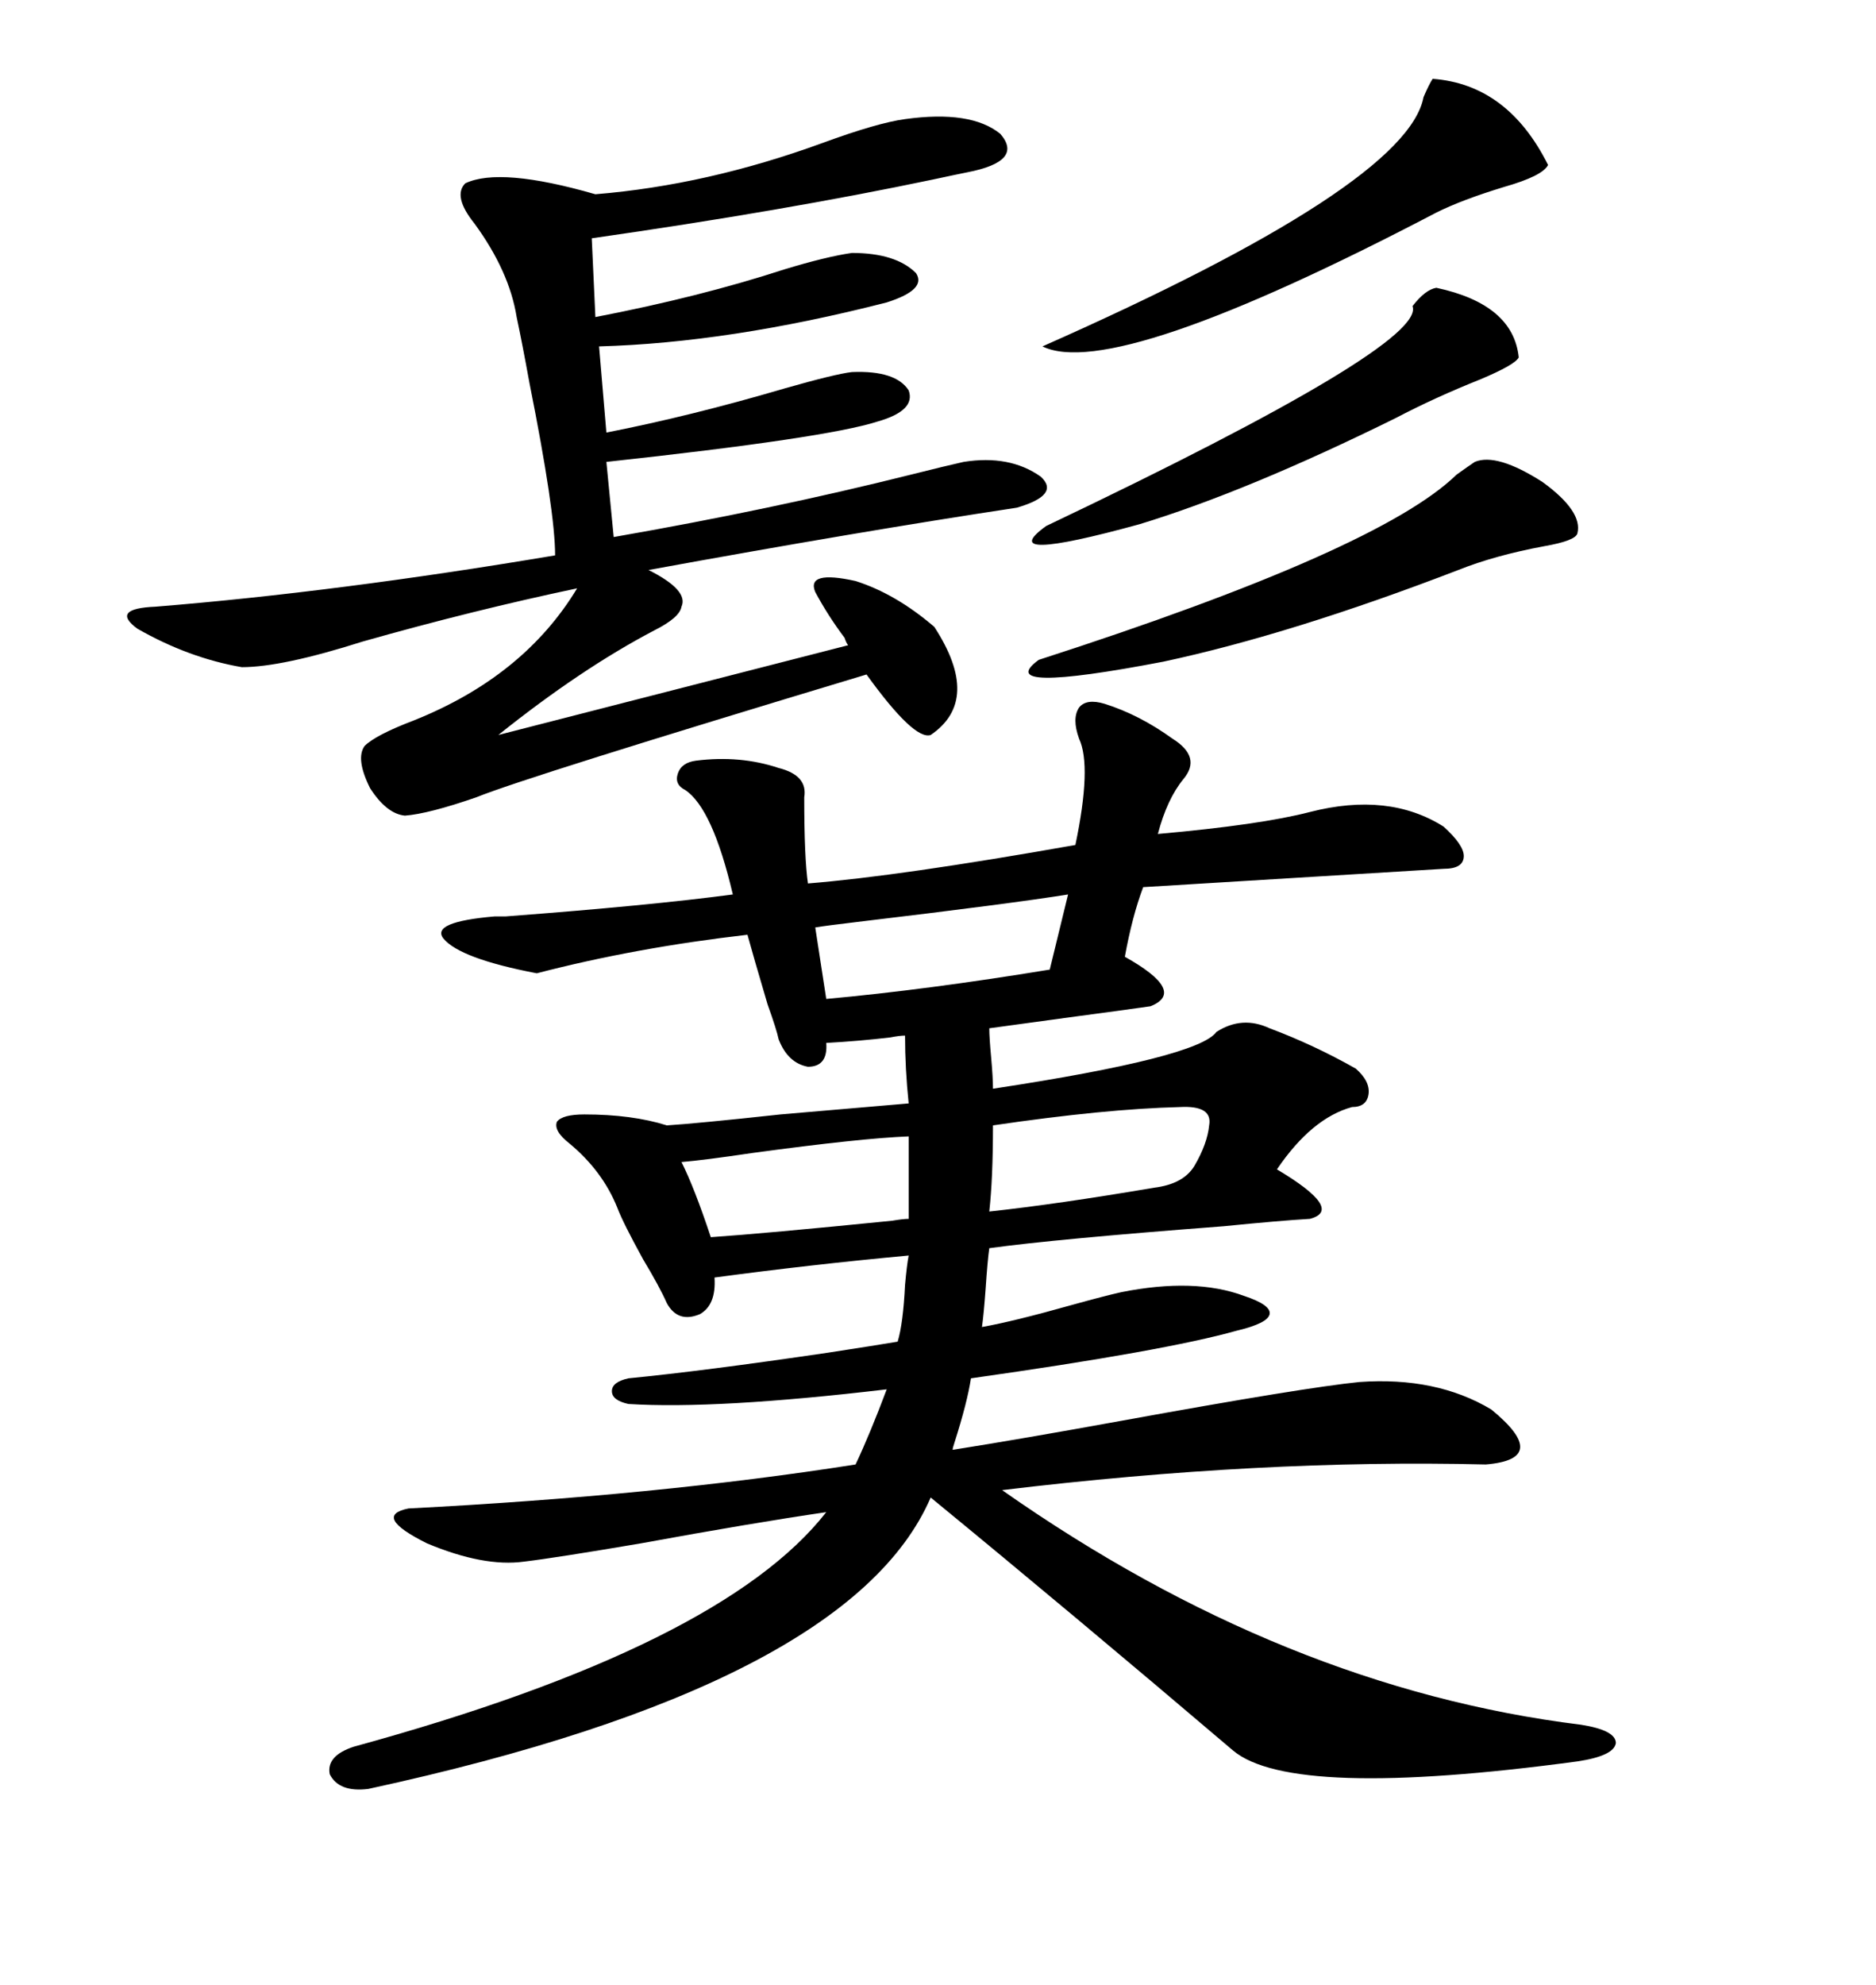 <svg xmlns="http://www.w3.org/2000/svg" xmlns:xlink="http://www.w3.org/1999/xlink" width="300" height="317.285"><path d="M83.79 249.61L83.79 249.61Q77.34 250.49 68.26 246.68L68.26 246.68Q59.47 242.29 65.33 241.11L65.33 241.11Q105.18 239.06 136.82 234.08L136.82 234.08Q139.16 229.10 141.80 222.07L141.80 222.07Q114.55 225.29 100.49 224.41L100.49 224.41Q97.85 223.83 97.85 222.36L97.85 222.36Q97.85 220.90 100.49 220.31L100.49 220.31Q112.50 219.14 132.42 216.21L132.42 216.21Q140.04 215.04 143.55 214.45L143.55 214.45Q144.43 211.52 144.73 205.37L144.73 205.37Q145.02 202.15 145.31 200.68L145.31 200.68Q129.49 202.15 114.26 204.20L114.26 204.20Q114.55 208.59 111.91 210.06L111.91 210.06Q108.40 211.52 106.64 208.30L106.64 208.30Q105.47 205.66 102.83 201.27L102.83 201.27Q99.61 195.41 98.73 193.07L98.73 193.07Q96.39 187.21 91.11 182.81L91.11 182.81Q88.48 180.76 89.06 179.30L89.06 179.30Q89.94 178.13 93.46 178.13L93.46 178.13Q101.07 178.13 106.64 179.88L106.64 179.88Q111.33 179.59 124.80 178.13L124.80 178.13Q138.57 176.95 145.31 176.37L145.31 176.37Q144.73 170.80 144.73 165.53L144.73 165.53Q143.85 165.53 142.38 165.82L142.38 165.82Q137.40 166.41 132.13 166.70L132.13 166.70Q132.42 170.51 129.20 170.51L129.20 170.51Q125.98 169.92 124.51 166.11L124.51 166.11Q124.22 164.65 122.75 160.55L122.75 160.55Q120.41 152.64 119.53 149.41L119.53 149.41Q101.66 151.46 85.84 155.57L85.84 155.57Q73.54 153.22 70.90 150L70.90 150Q68.85 147.36 79.10 146.48L79.10 146.48Q79.69 146.48 80.86 146.48L80.86 146.48Q104.00 144.73 117.19 142.97L117.19 142.97Q113.96 129.20 109.57 126.27L109.57 126.27Q107.81 125.39 108.40 123.63L108.40 123.63Q108.98 121.88 111.33 121.58L111.33 121.58Q118.36 120.70 124.51 122.75L124.51 122.75Q129.20 123.93 128.61 127.44L128.61 127.44Q128.61 137.11 129.20 141.21L129.20 141.21Q143.85 140.04 171.97 135.06L171.97 135.06Q174.61 122.46 172.56 118.07L172.56 118.07Q171.39 114.84 172.56 113.09L172.56 113.09Q173.73 111.62 176.66 112.50L176.66 112.50Q182.23 114.26 187.50 118.07L187.50 118.07Q192.19 121.00 189.26 124.51L189.26 124.51Q186.62 127.73 185.16 133.30L185.16 133.30Q201.56 131.84 209.47 129.79L209.47 129.79Q222.07 126.56 230.86 132.13L230.86 132.13Q234.08 135.06 234.08 136.82L234.08 136.82Q234.08 138.87 230.86 138.87L230.86 138.87L182.81 141.80Q181.05 146.48 179.88 152.93L179.88 152.93Q189.84 158.50 183.98 160.84L183.98 160.84Q179.88 161.43 171.09 162.60L171.09 162.60Q162.60 163.77 158.20 164.36L158.20 164.36Q158.20 165.82 158.50 169.04L158.50 169.04Q158.79 172.27 158.79 174.02L158.79 174.02Q191.60 169.04 194.53 164.94L194.53 164.94Q198.63 162.30 203.03 164.36L203.03 164.36Q210.06 166.99 216.80 170.80L216.80 170.80Q219.14 172.85 218.85 174.90L218.85 174.90Q218.55 176.95 216.21 176.95L216.21 176.95Q209.77 178.71 204.20 186.91L204.20 186.91Q215.04 193.36 209.47 194.82L209.47 194.82Q204.49 195.12 195.70 196.00L195.70 196.00Q168.75 198.05 158.20 199.51L158.20 199.51Q157.91 201.56 157.62 205.96L157.62 205.96Q157.32 210.06 157.03 212.11L157.03 212.11Q162.01 211.23 171.39 208.59L171.39 208.59Q176.66 207.13 179.30 206.54L179.30 206.54Q191.02 204.20 198.93 207.13L198.93 207.13Q203.32 208.59 203.03 210.06L203.03 210.06Q202.73 211.52 197.75 212.70L197.75 212.70Q186.33 215.92 155.27 220.31L155.27 220.31Q154.69 224.12 152.64 230.57L152.64 230.57Q152.34 231.45 152.34 231.74L152.34 231.74Q163.48 229.98 179.59 227.05L179.59 227.05Q208.59 221.78 217.38 220.90L217.38 220.90Q229.69 220.02 238.48 225.29L238.48 225.29Q248.14 233.20 237.60 234.08L237.60 234.08Q201.56 233.20 160.25 238.18L160.25 238.18Q205.37 269.82 252.83 275.68L252.83 275.68Q258.40 276.56 258.40 278.61L258.40 278.61Q258.11 280.66 252.25 281.54L252.25 281.54Q206.54 287.70 197.17 279.79L197.17 279.79Q171.68 258.11 148.83 239.36L148.83 239.36Q135.94 269.24 58.89 285.94L58.89 285.94Q54.20 286.52 52.73 283.59L52.73 283.59Q52.15 280.66 56.54 279.20L56.54 279.20Q115.43 263.09 132.13 241.70L132.13 241.70Q120.12 243.46 102.54 246.68L102.54 246.68Q88.77 249.02 83.79 249.61ZM144.73 19.04L144.73 19.04Q155.27 17.58 159.96 21.39L159.96 21.39Q163.77 25.78 154.69 27.54L154.69 27.54Q153.22 27.83 149.12 28.71L149.12 28.71Q125.39 33.69 94.63 38.09L94.63 38.09L95.21 50.68Q111.91 47.46 125.39 43.07L125.39 43.07Q132.13 41.02 136.23 40.43L136.23 40.43Q143.26 40.43 146.48 43.65L146.48 43.65Q148.24 46.29 141.80 48.34L141.80 48.34Q116.60 54.79 95.80 55.37L95.80 55.37L96.97 69.14Q110.45 66.50 125.39 62.11L125.39 62.11Q133.59 59.77 136.23 59.47L136.23 59.47Q143.26 59.18 145.31 62.40L145.31 62.40Q146.48 65.63 140.33 67.38L140.33 67.38Q132.13 70.02 96.97 73.83L96.97 73.83L98.14 85.84Q123.34 81.45 145.61 75.88L145.61 75.88Q151.46 74.41 154.10 73.83L154.10 73.83Q161.43 72.66 166.41 76.17L166.41 76.17Q169.63 79.10 162.60 81.15L162.60 81.15Q137.40 84.96 103.71 91.11L103.71 91.11Q110.16 94.34 108.98 96.97L108.98 96.97Q108.69 98.73 104.59 100.78L104.59 100.78Q92.87 106.93 79.69 117.48L79.69 117.48L135.64 103.13Q135.35 102.83 135.06 101.95L135.06 101.95Q132.42 98.44 130.37 94.63L130.37 94.63Q128.91 91.11 136.82 92.87L136.82 92.87Q143.26 94.92 149.41 100.20L149.41 100.20Q157.03 111.91 148.83 117.48L148.83 117.48Q146.19 118.36 138.57 107.81L138.57 107.81Q84.08 124.22 76.17 127.44L76.17 127.44Q68.55 130.08 64.75 130.37L64.75 130.37Q61.82 130.08 59.18 125.98L59.18 125.98Q56.84 121.29 58.30 119.24L58.30 119.24Q60.06 117.48 66.21 115.14L66.21 115.14Q83.79 108.11 92.29 94.04L92.29 94.04Q75.59 97.56 58.01 102.54L58.01 102.54Q45.12 106.64 38.67 106.64L38.67 106.64Q30.18 105.18 21.97 100.49L21.97 100.49Q17.58 97.27 24.90 96.97L24.90 96.97Q53.91 94.63 88.77 88.77L88.77 88.77Q88.77 81.74 84.67 61.23L84.67 61.23Q83.50 54.79 82.62 50.68L82.62 50.68Q81.45 43.36 75.88 35.74L75.88 35.74Q72.36 31.35 74.41 29.30L74.41 29.30Q79.98 26.66 95.21 31.05L95.21 31.05Q113.09 29.59 131.54 22.85L131.54 22.85Q140.33 19.63 144.73 19.04ZM229.10 12.60L229.10 12.60Q241.11 13.48 247.56 26.37L247.56 26.37Q246.68 28.13 240.53 29.88L240.53 29.88Q233.79 31.93 229.69 33.98L229.69 33.98Q178.13 60.94 166.70 55.37L166.70 55.37Q225 29.59 227.64 15.53L227.64 15.53Q228.52 13.48 229.10 12.60ZM235.84 73.83L235.84 73.83Q239.36 72.36 246.68 77.05L246.68 77.05Q253.13 81.74 252.25 85.25L252.25 85.25Q251.95 86.43 246.97 87.30L246.97 87.30Q239.06 88.77 233.20 91.11L233.20 91.11Q206.54 101.37 186.04 105.76L186.04 105.76Q158.50 111.04 166.11 105.47L166.11 105.47Q220.61 87.89 232.91 75.88L232.91 75.88Q234.96 74.41 235.84 73.83ZM229.69 46.00L229.69 46.00Q241.99 48.63 242.87 57.13L242.87 57.13Q242.29 58.30 236.72 60.64L236.72 60.64Q229.39 63.57 223.24 66.80L223.24 66.80Q199.51 78.52 182.23 83.79L182.23 83.79Q158.79 90.23 167.29 84.08L167.29 84.08Q228.22 55.08 225.88 48.93L225.88 48.93Q227.93 46.29 229.69 46.00ZM130.37 148.24L132.13 159.67Q148.24 158.20 167.87 154.98L167.87 154.98L170.80 142.97Q161.72 144.43 137.11 147.36L137.11 147.36Q132.13 147.95 130.37 148.24L130.37 148.24ZM113.67 197.75L113.67 197.75Q122.17 197.17 142.68 195.12L142.68 195.12Q144.43 194.82 145.31 194.82L145.31 194.82L145.31 181.64Q137.70 181.93 120.41 184.28L120.41 184.28Q112.50 185.45 108.98 185.74L108.98 185.74Q111.04 189.84 113.67 197.75ZM188.67 176.95L188.67 176.95Q176.66 177.25 158.79 179.88L158.79 179.88Q158.79 188.38 158.20 193.65L158.20 193.65Q169.04 192.48 184.57 189.84L184.57 189.84Q189.26 189.26 191.02 186.33L191.02 186.33Q193.07 182.81 193.36 179.88L193.36 179.88Q193.95 176.66 188.67 176.95Z"/></svg>